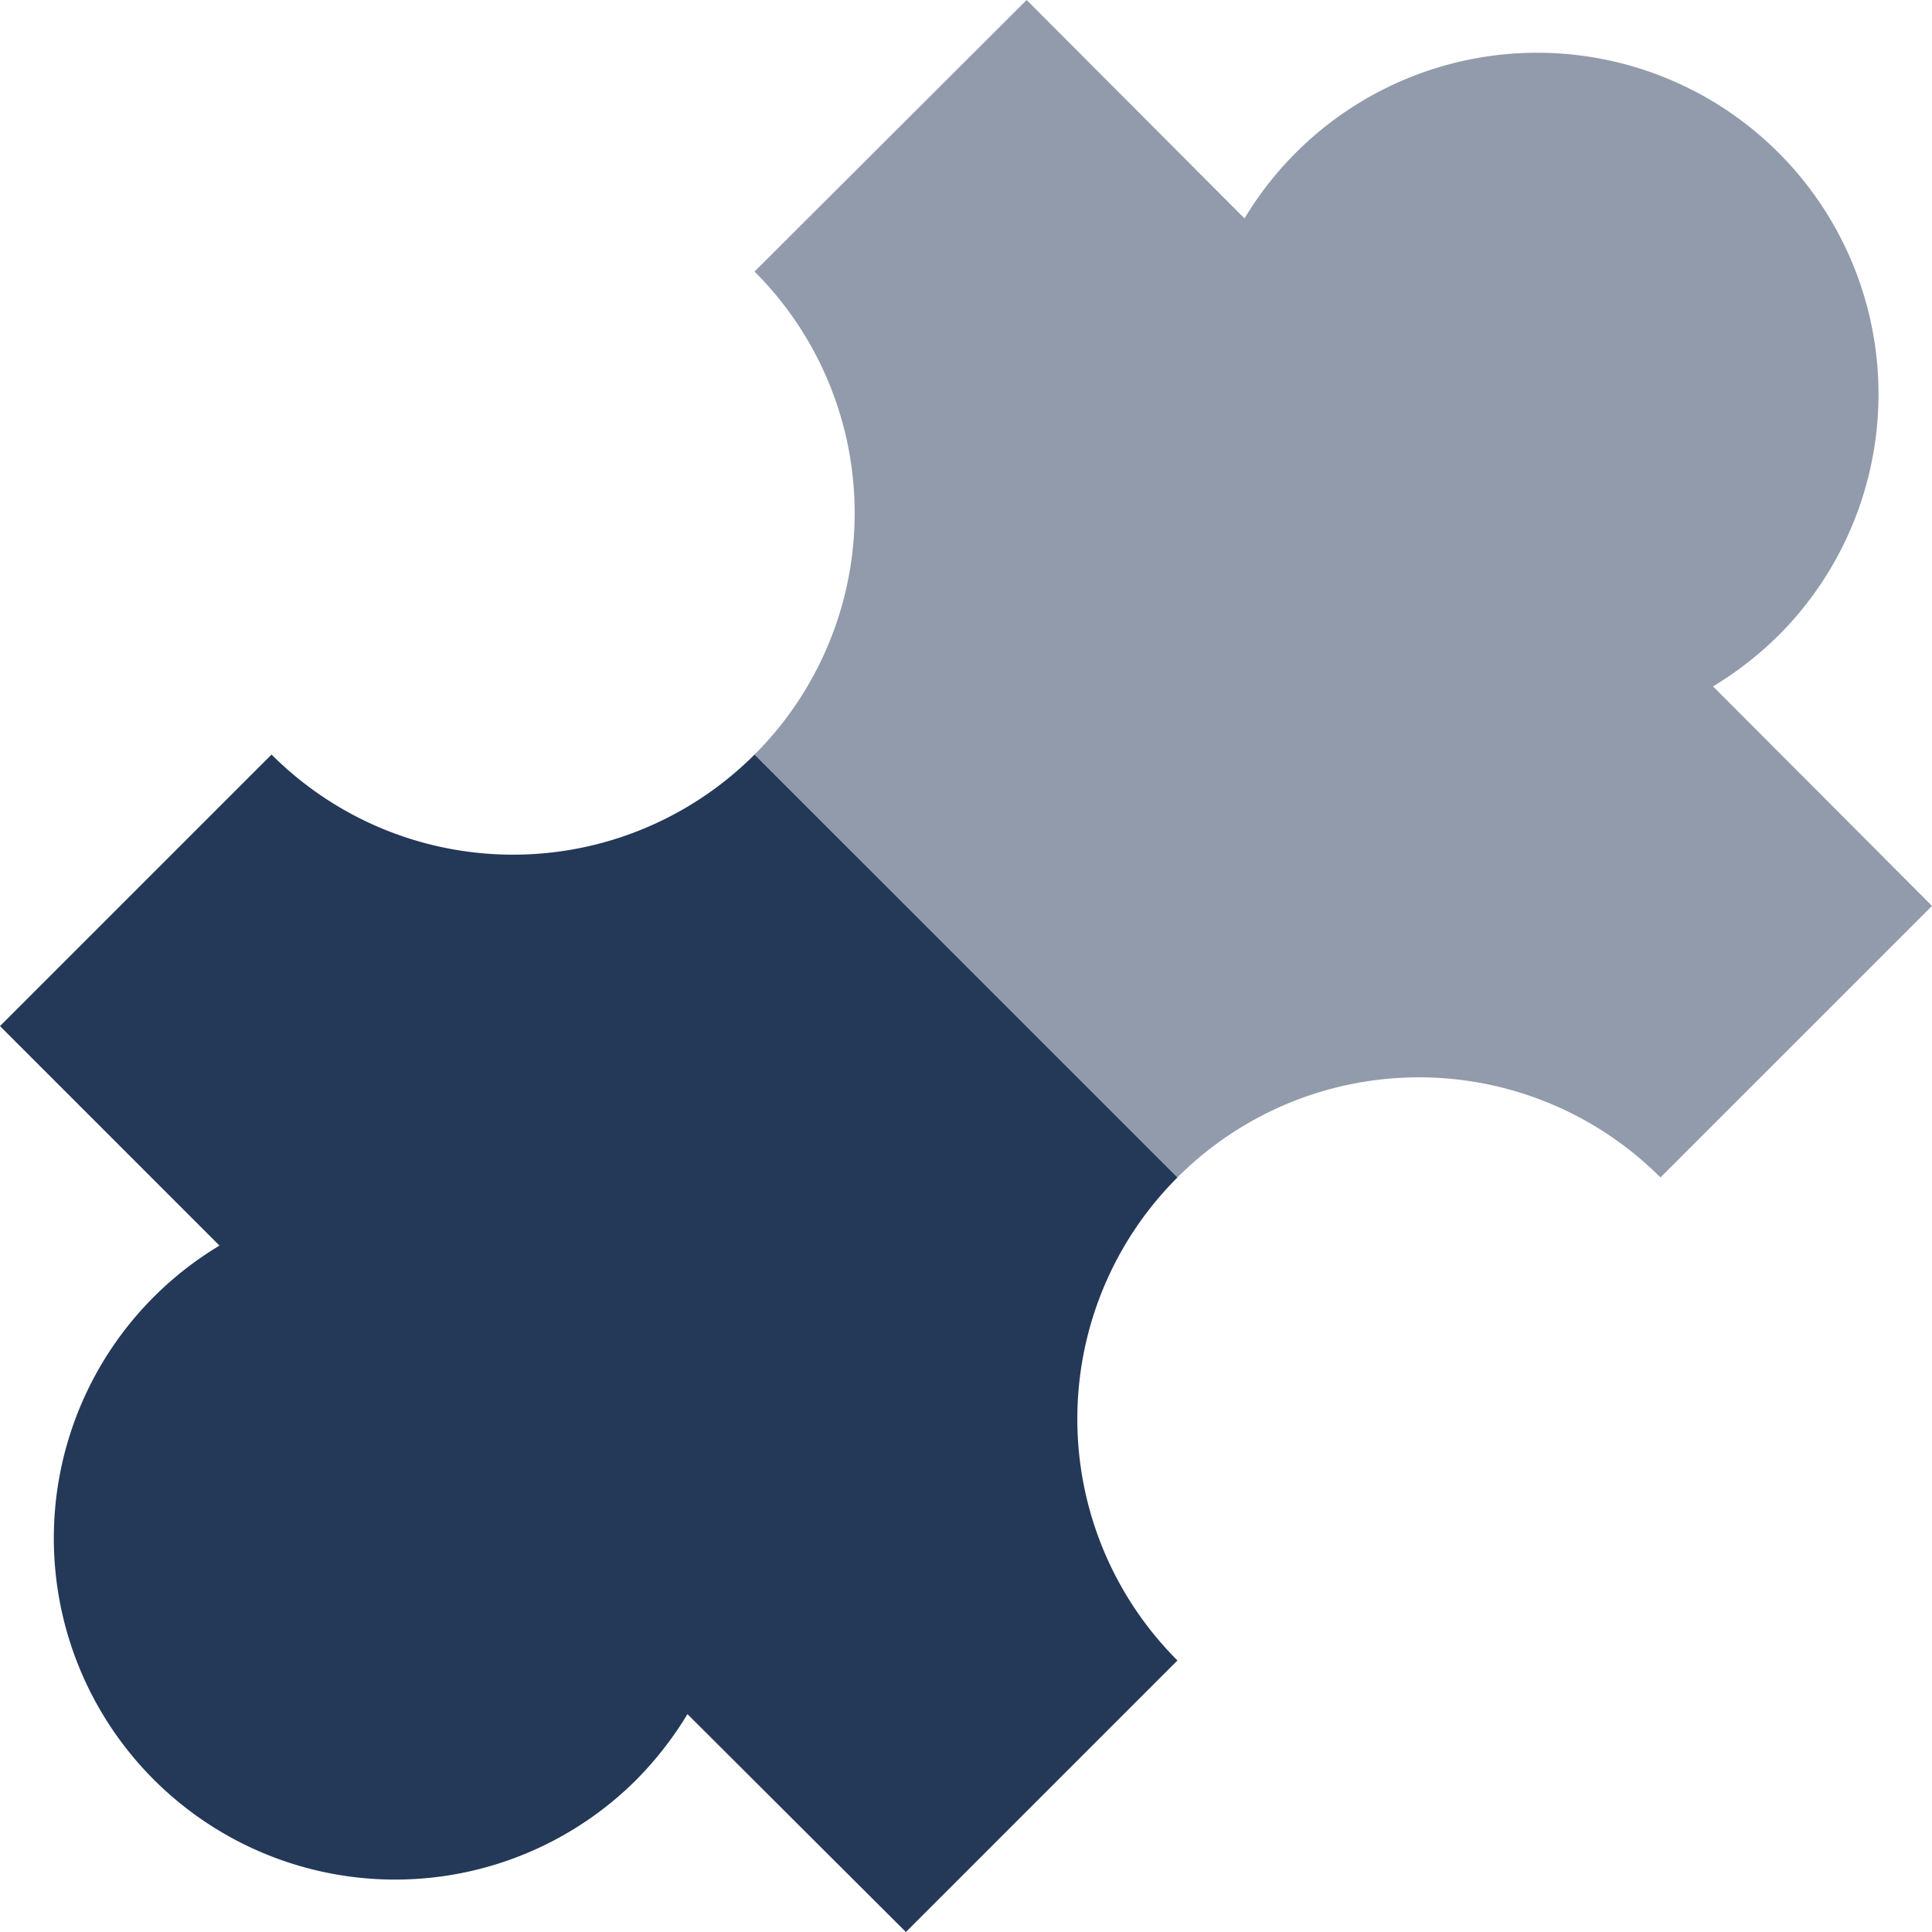 <svg xmlns="http://www.w3.org/2000/svg" viewBox="0 0 36 36"><defs><style>.cls-1,.cls-2{fill:#243858;fill-rule:evenodd;}.cls-2{opacity:0.5;}</style></defs><title>AppsArtboard 1Cover</title><g id="Layer_3" data-name="Layer 3"><path class="cls-1" d="M14.06,14.06a6.36,6.36,0,0,1-9,0L0,19.12l4.09,4.09a6.36,6.36,0,1,0,7.72,10,6.54,6.54,0,0,0,1-1.27L16.88,36l5.06-5.06a6.36,6.36,0,0,1,0-9"/><path class="cls-2" d="M21.94,21.94a6.36,6.36,0,0,1,9,0L36,16.88l-4.08-4.09a6.54,6.54,0,0,0,1.27-1,6.36,6.36,0,1,0-10-7.72L19.13,0,14.06,5.06a6.36,6.36,0,0,1,0,9"/></g></svg>